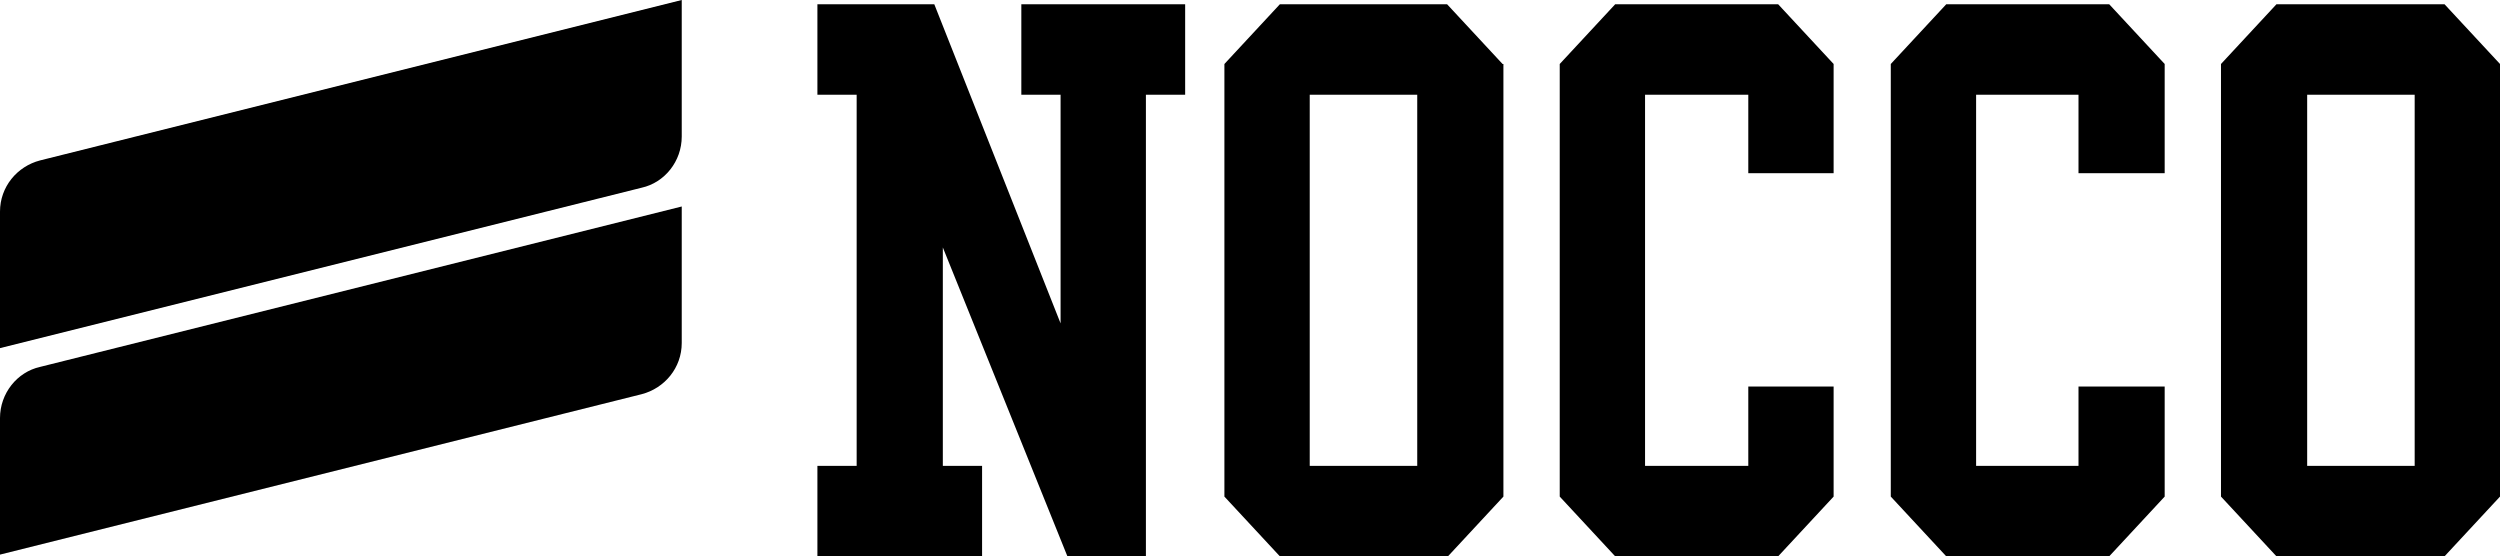 <svg xml:space="preserve" style="enable-background:new 0 0 293 65.2;" viewBox="0 0 293 65.2" y="0px" x="0px" xmlns:xlink="http://www.w3.org/1999/xlink" xmlns="http://www.w3.org/2000/svg" id="Lager_1" version="1.1">
<style type="text/css">
	.st0{display:none;}
	.st1{display:inline;}
</style>
<g class="st0" id="Layer_2">
	<g class="st1">
		<rect height="167" width="392" y="-40.6" x="-12"></rect>
	</g>
</g>
<path d="M79.9,0L4.7,18.8C2,19.5,0,21.9,0,24.8v16L75.2,22c2.7-0.6,4.7-3.1,4.7-6L79.9,0L79.9,0z"></path>
<path d="M79.9,24.2L4.7,43C2,43.6,0,46.1,0,49v16l75.2-18.8c2.7-0.7,4.7-3.1,4.7-6L79.9,24.2L79.9,24.2z"></path>
<polygon points="119.7,0.5 119.7,11.1 124.3,11.1 124.3,37.9 109.5,0.5 95.8,0.5 95.8,11.1 100.4,11.1 100.4,54.6 95.8,54.6 
	95.8,65.2 115.1,65.2 115.1,54.6 110.5,54.6 110.5,29 125.1,65.2 134.3,65.2 134.3,11.1 138.9,11.1 138.9,0.5"></polygon>
<path d="M176.1,7.5l-6.5-7H150l-6.5,7v50.7l6.5,7h19.7l6.5-7V7.5z M166.1,54.6h-12.6V11.1h12.6V54.6z"></path>
<polygon points="204.9,45.3 204.9,54.6 192.8,54.6 192.8,11.1 204.9,11.1 204.9,20.3 214.9,20.3 214.9,7.5 208.4,0.5 189.3,0.5 
	182.8,7.5 182.8,58.2 189.3,65.2 208.4,65.2 214.9,58.2 214.9,45.3"></polygon>
<polygon points="243.6,45.3 243.6,54.6 231.6,54.6 231.6,11.1 243.6,11.1 243.6,20.3 253.7,20.3 253.7,7.5 247.2,0.5 228.1,0.5 
	221.6,7.5 221.6,58.2 228.1,65.2 247.2,65.2 253.7,58.2 253.7,45.3"></polygon>
<path d="M270.4,11.1H283v43.5h-12.6V11.1z M266.8,0.5l-6.5,7v50.7l6.5,7h19.7l6.5-7V7.5l-6.5-7L266.8,0.5L266.8,0.5z"></path>
</svg>
